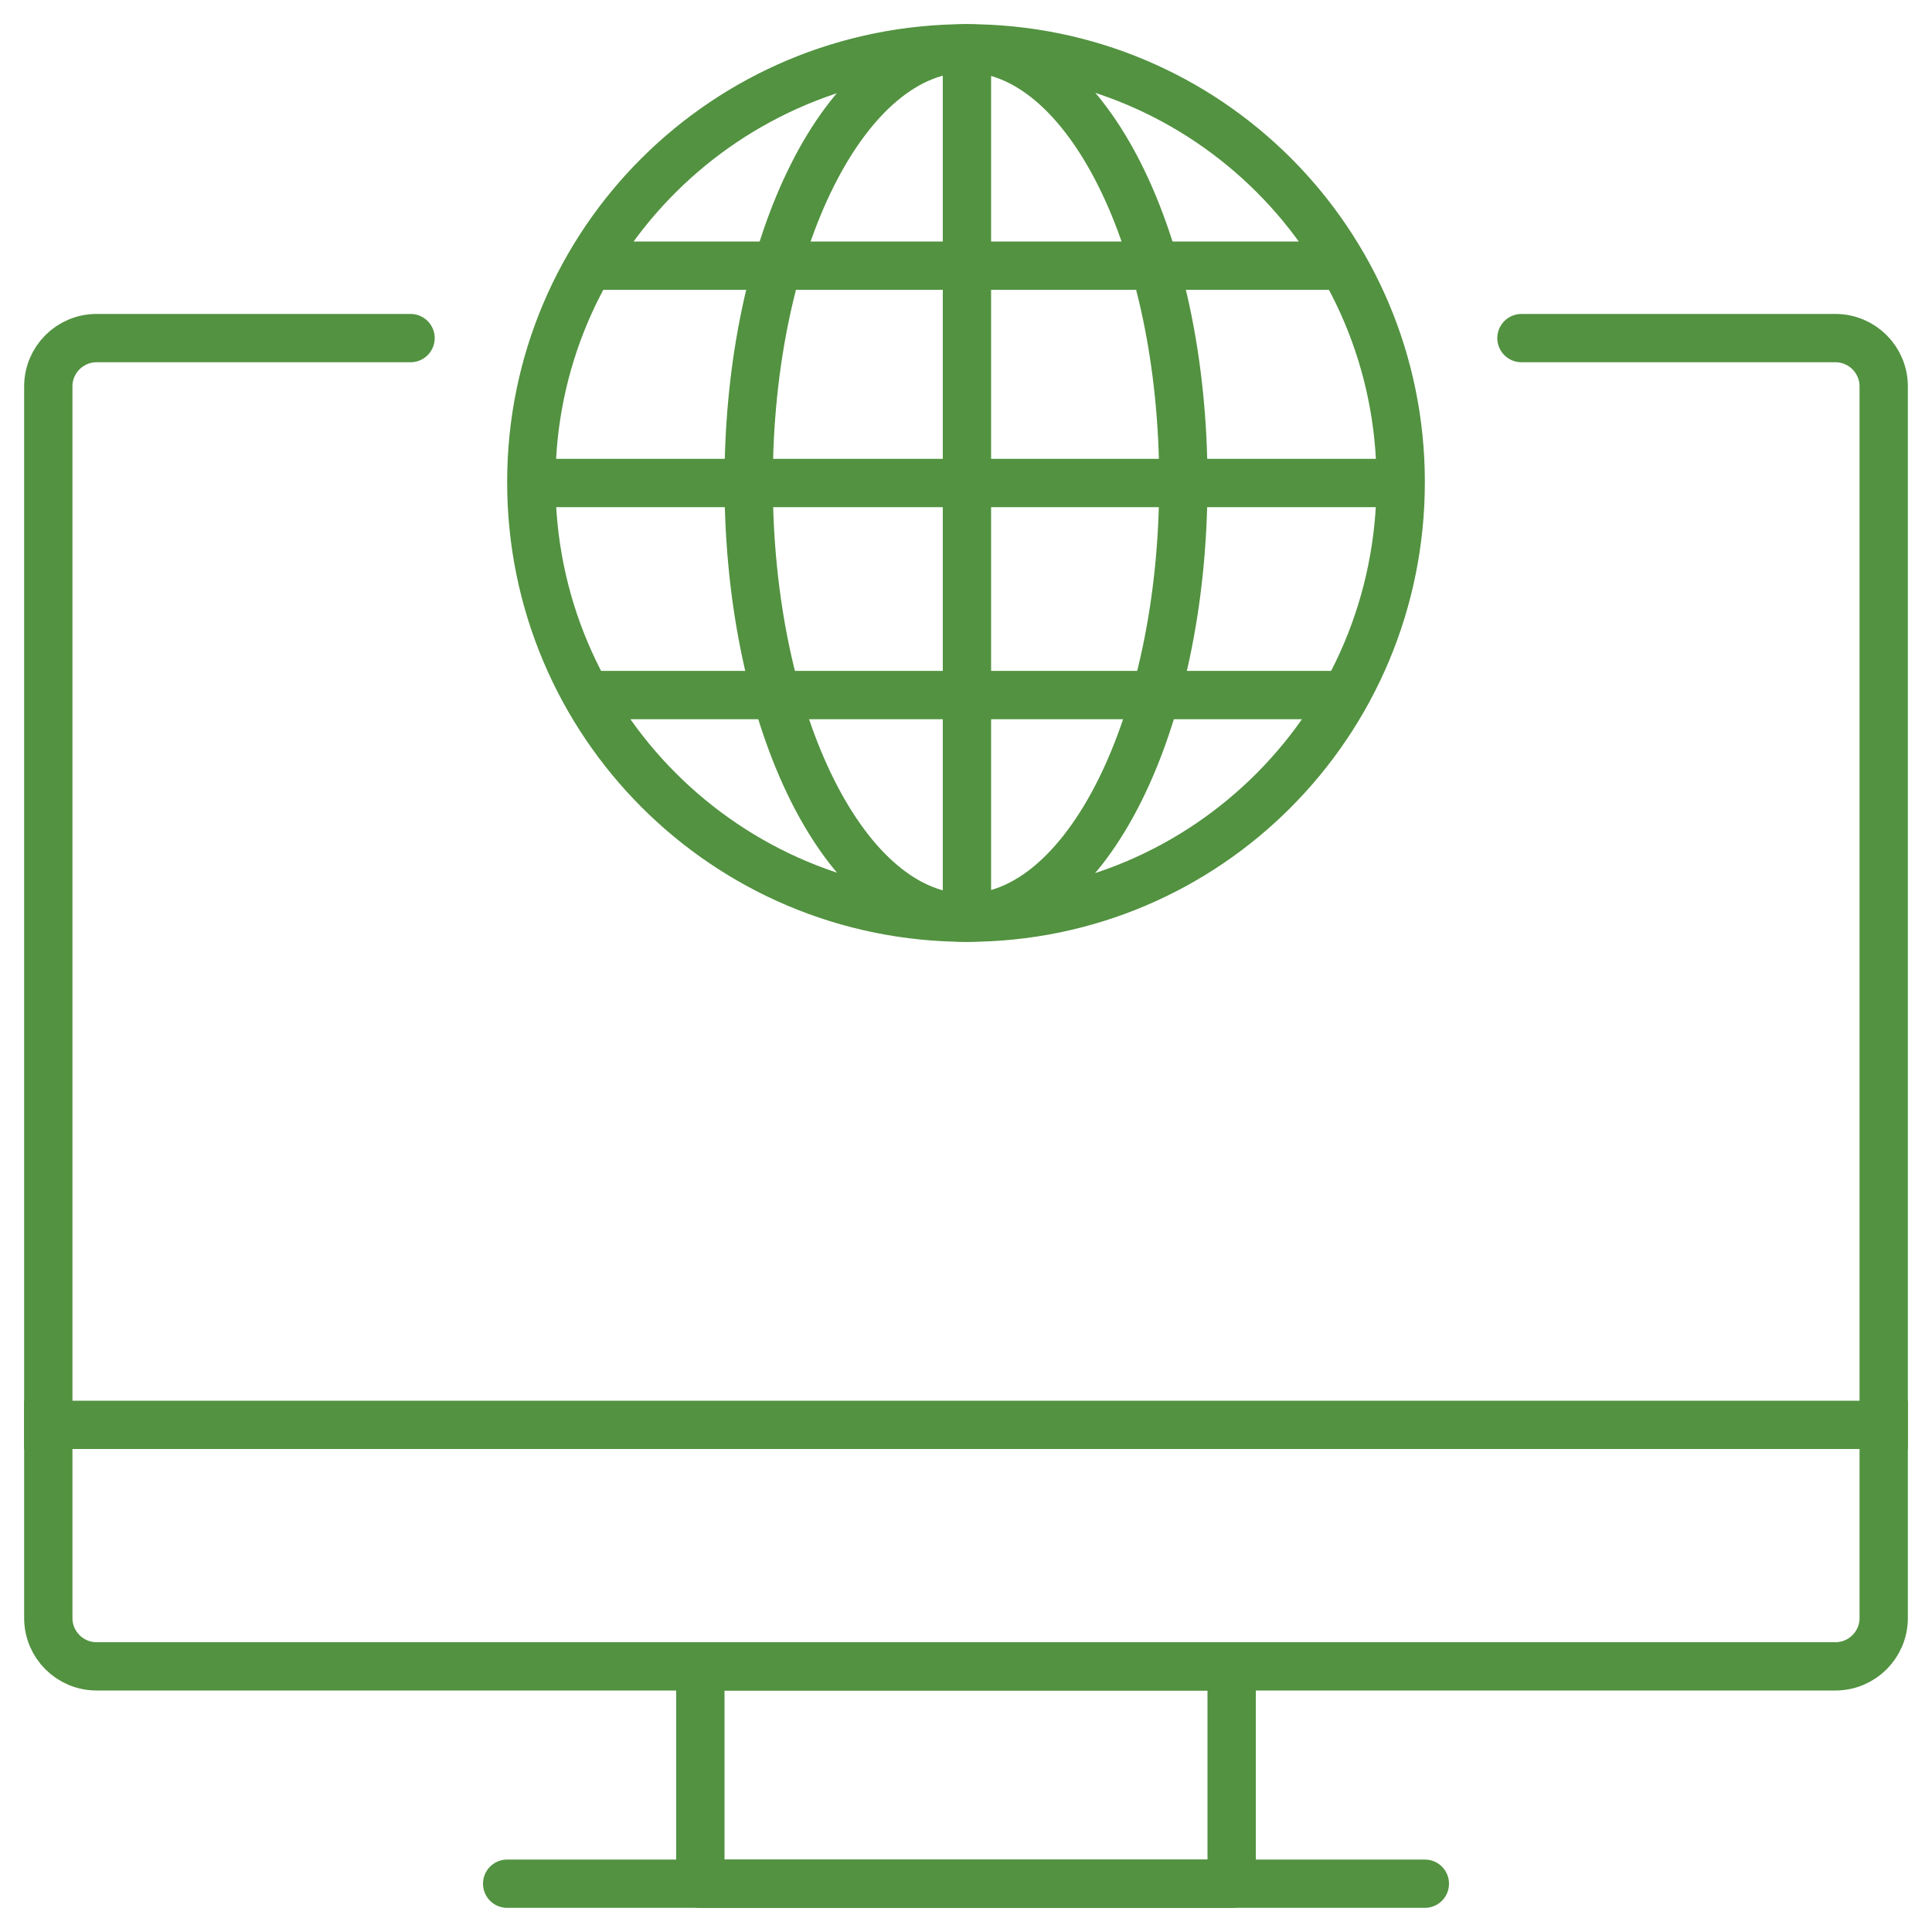 <svg width="80" height="80" viewBox="0 0 80 80" fill="none" xmlns="http://www.w3.org/2000/svg">
<path d="M17 14H4C2.895 14 2 14.895 2 16V67C2 68.105 2.895 69 4 69H76C77.105 69 78 68.105 78 67V16C78 14.895 77.105 14 76 14H63" stroke="#529240" stroke-width="2" stroke-linecap="round" stroke-linejoin="round"/>
<path d="M21 78H59" stroke="#529240" stroke-width="2" stroke-linecap="round" stroke-linejoin="round"/>
<path d="M2 59H78" stroke="#529240" stroke-width="2" stroke-linecap="square" stroke-linejoin="round"/>
<rect x="29" y="69" width="22" height="9" stroke="#529240" stroke-width="2" stroke-linecap="round" stroke-linejoin="round"/>
<path d="M40.039 38C49.978 38 58 29.939 58 19.961C58 10.022 49.978 2 40.039 2M40.039 38C30.061 38 22 29.939 22 19.961C22 10.022 30.061 2 40.039 2M40.039 38V2M55.618 11H24.393M55.718 28.781H24.293M22.097 20H57.903" stroke="#529240" stroke-width="2" stroke-linecap="round" stroke-linejoin="round"/>
<path d="M40.02 38C44.989 38 49 29.939 49 19.961C49 10.022 44.989 2 40.02 2C35.03 2 31 10.022 31 19.961C31 29.939 35.03 38 40.02 38Z" stroke="#529240" stroke-width="2" stroke-linecap="round" stroke-linejoin="round"/>
</svg>
